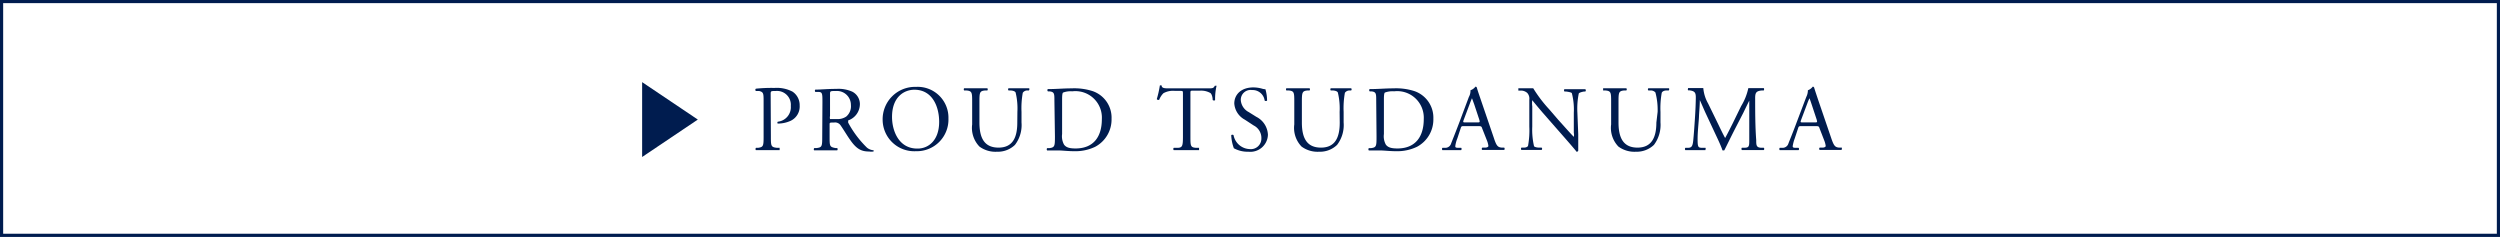 <svg xmlns="http://www.w3.org/2000/svg" viewBox="0 0 237.1 22.47"><defs><style>.cls-1{fill:none;stroke:#001c4f;stroke-miterlimit:10;stroke-width:0.3px;}.cls-2{fill:#001c4f;}</style></defs><g id="レイヤー_2" data-name="レイヤー 2"><g id="レイヤー_1-2" data-name="レイヤー 1"><rect class="cls-1" x="0.15" y="0.15" width="236.8" height="22.17"/><path class="cls-2" d="M73.11,12.91c0,.94,0,1.05.59,1.11l.24,0s0,.2,0,.22c-.5,0-.8,0-1.15,0s-.7,0-1.09,0c-.05,0-.07-.17,0-.22l.19,0c.51-.07.53-.17.53-1.11V9.63c0-.75,0-.9-.42-1l-.31,0a.14.14,0,0,1,0-.22,14.55,14.55,0,0,1,1.76-.07,3.21,3.21,0,0,1,1.71.35A1.53,1.53,0,0,1,75.84,10,1.5,1.5,0,0,1,75,11.45a2.94,2.94,0,0,1-1.22.27c-.07,0-.07-.16,0-.18A1.38,1.38,0,0,0,75,10.05a1.31,1.31,0,0,0-1.43-1.42c-.47,0-.48,0-.48.32Z"/><path class="cls-2" d="M78,9.72c0-.84,0-1-.39-1l-.28,0c-.06-.05-.06-.19,0-.22.5,0,1.11-.07,2-.07a3.2,3.2,0,0,1,1.49.26,1.32,1.32,0,0,1,.73,1.24,1.64,1.64,0,0,1-1.11,1.49c0,.05,0,.14,0,.21a9.73,9.73,0,0,0,1.78,2.37,1.12,1.12,0,0,0,.61.25.07.07,0,0,1,0,.12,1.23,1.23,0,0,1-.39,0c-.75,0-1.21-.23-1.83-1.13-.24-.33-.6-.94-.88-1.34a.63.63,0,0,0-.63-.28c-.4,0-.42,0-.42.19v1.12c0,.94,0,1,.54,1.11l.18,0a.17.17,0,0,1,0,.22c-.4,0-.71,0-1.06,0s-.7,0-1.11,0c-.06,0-.07-.16,0-.22l.22,0c.52-.06.53-.17.53-1.11ZM78.72,11a.62.62,0,0,0,0,.29s.16,0,.61,0a1.46,1.46,0,0,0,.92-.23,1.27,1.27,0,0,0,.45-1.1A1.32,1.32,0,0,0,79.3,8.63c-.55,0-.58,0-.58.28Z"/><path class="cls-2" d="M83.71,11.38a3.07,3.07,0,0,1,3.16-3.14,2.92,2.92,0,0,1,3.08,3,3,3,0,0,1-3.08,3.1A3,3,0,0,1,83.71,11.38Zm5.36.18c0-1.46-.65-3.05-2.35-3.05-.92,0-2.12.63-2.12,2.58,0,1.32.64,3,2.39,3C88.05,14.11,89.07,13.31,89.07,11.56Z"/><path class="cls-2" d="M96.49,10.61a6.46,6.46,0,0,0-.17-1.84c-.06-.11-.22-.17-.45-.19h-.22a.15.15,0,0,1,0-.21l1,0,.93,0c.07,0,.06.15,0,.21h-.21A.53.53,0,0,0,97,8.8a8.18,8.18,0,0,0-.12,1.81v1a3.1,3.1,0,0,1-.62,2.13,2.33,2.33,0,0,1-1.7.65,2.56,2.56,0,0,1-1.67-.49,2.55,2.55,0,0,1-.69-2.1V9.7c0-.92,0-1.07-.54-1.12h-.22a.17.17,0,0,1,0-.21l1.1,0,1.1,0a.17.17,0,0,1,0,.21h-.22c-.52.05-.53.2-.53,1.12v1.92c0,1.43.44,2.38,1.81,2.38s1.78-1,1.78-2.37Z"/><path class="cls-2" d="M100,9.54c0-.63,0-.81-.42-.87l-.19,0c-.07-.05-.08-.19,0-.22.75,0,1.47-.07,2.23-.07a5.68,5.68,0,0,1,2,.26,2.66,2.66,0,0,1,1.8,2.62,2.93,2.93,0,0,1-1.55,2.66,4.33,4.33,0,0,1-2,.42c-.57,0-1.13-.07-1.45-.07s-.69,0-1.11,0a.18.18,0,0,1,0-.22l.21,0c.51-.07.53-.18.53-1.11Zm.73,3.17a1.63,1.63,0,0,0,.18,1c.2.28.53.37,1.09.37,1.73,0,2.5-1.13,2.5-2.79a2.51,2.51,0,0,0-2.8-2.63,2.08,2.08,0,0,0-.88.12c-.07.06-.09.28-.09.68Z"/><path class="cls-2" d="M112.9,12.91c0,.94,0,1.07.54,1.11l.28,0s0,.2,0,.22c-.5,0-.81,0-1.16,0s-.67,0-1.24,0a.16.16,0,0,1,0-.22l.32,0c.51,0,.55-.17.55-1.11v-4c0-.28,0-.29-.26-.29h-.49a1.88,1.88,0,0,0-1.1.22,1.77,1.77,0,0,0-.4.62.18.18,0,0,1-.23-.06A9.53,9.53,0,0,0,110,8.11a.2.2,0,0,1,.17,0c0,.28.35.27.75.27h3.61c.48,0,.55,0,.69-.25,0,0,.14,0,.16,0a5.58,5.58,0,0,0-.14,1.35c0,.07-.18.07-.23,0,0-.23-.08-.56-.22-.66a1.77,1.77,0,0,0-1-.22h-.63c-.27,0-.26,0-.26.3Z"/><path class="cls-2" d="M118.4,14.39a2.71,2.71,0,0,1-1.38-.33,4,4,0,0,1-.25-1.24.16.16,0,0,1,.22,0,1.62,1.62,0,0,0,1.53,1.32,1,1,0,0,0,1.11-1,1.33,1.33,0,0,0-.73-1.24l-.84-.55a1.89,1.89,0,0,1-1-1.53c0-.85.65-1.53,1.81-1.53a3.14,3.14,0,0,1,.83.12,1,1,0,0,0,.31.05,3.91,3.91,0,0,1,.16,1.08.18.18,0,0,1-.23,0,1.15,1.15,0,0,0-1.2-1,.93.93,0,0,0-1.06,1,1.39,1.39,0,0,0,.75,1.09l.72.45a2,2,0,0,1,1.1,1.7A1.67,1.67,0,0,1,118.4,14.39Z"/><path class="cls-2" d="M127.05,10.61a6.46,6.46,0,0,0-.17-1.84c-.06-.11-.22-.17-.45-.19h-.22a.16.16,0,0,1,0-.21l1,0,.93,0a.14.14,0,0,1,0,.21H128a.54.54,0,0,0-.45.22,8.18,8.18,0,0,0-.12,1.81v1a3.1,3.1,0,0,1-.62,2.13,2.33,2.33,0,0,1-1.7.65,2.56,2.56,0,0,1-1.67-.49,2.55,2.55,0,0,1-.69-2.1V9.7c0-.92,0-1.07-.53-1.12H122a.17.17,0,0,1,0-.21l1.1,0,1.1,0a.17.17,0,0,1,0,.21H124c-.51.05-.53.2-.53,1.12v1.92c0,1.43.44,2.38,1.81,2.38s1.78-1,1.78-2.37Z"/><path class="cls-2" d="M130.52,9.54c0-.63,0-.81-.41-.87l-.2,0c-.07-.05-.08-.19,0-.22.76,0,1.48-.07,2.23-.07a5.68,5.68,0,0,1,2,.26,2.66,2.66,0,0,1,1.8,2.62,2.93,2.93,0,0,1-1.55,2.66,4.32,4.32,0,0,1-2,.42c-.57,0-1.14-.07-1.45-.07s-.7,0-1.12,0a.17.17,0,0,1,0-.22l.2,0c.52-.07.53-.18.53-1.11Zm.73,3.17a1.63,1.63,0,0,0,.18,1c.2.28.54.37,1.1.37,1.72,0,2.5-1.13,2.5-2.79a2.52,2.52,0,0,0-2.81-2.63,2.08,2.08,0,0,0-.88.12c-.07.06-.09.28-.09.68Z"/><path class="cls-2" d="M140.57,12.18c-.06-.19-.1-.22-.36-.22h-1.35c-.22,0-.27,0-.33.21l-.31.94a3.11,3.11,0,0,0-.2.74c0,.1,0,.16.26.17l.29,0c.06,0,.06.19,0,.22-.23,0-.5,0-.92,0l-.85,0a.17.17,0,0,1,0-.22l.29,0a.58.58,0,0,0,.54-.43c.16-.41.4-1,.78-2l.9-2.4a1.18,1.18,0,0,0,.15-.63,1,1,0,0,0,.47-.34.13.13,0,0,1,.13.08c.11.39.26.8.39,1.19l1.22,3.57c.25.77.37.9.75.94l.24,0a.17.17,0,0,1,0,.22c-.36,0-.67,0-1.07,0l-1,0c-.08,0-.08-.18,0-.22l.26,0c.18,0,.31-.07.31-.16a2.1,2.1,0,0,0-.12-.47Zm-1.76-.79c-.07.21-.06.22.19.22h1.09c.26,0,.28,0,.2-.28l-.48-1.45c-.08-.21-.16-.45-.21-.56h0s-.11.26-.21.53Z"/><path class="cls-2" d="M149.68,12.73c0,.27,0,1.33,0,1.56a.15.15,0,0,1-.16.1c-.11-.15-.37-.46-1.14-1.34l-2.06-2.35c-.24-.28-.85-1-1-1.2h0a2,2,0,0,0,0,.58V12a6.93,6.93,0,0,0,.16,1.83c0,.1.23.16.46.17l.27,0a.16.16,0,0,1,0,.22c-.4,0-.71,0-1,0s-.61,0-.92,0a.17.17,0,0,1,0-.22l.24,0c.21,0,.35-.08.39-.17a8.24,8.24,0,0,0,.12-1.83V9.45a.8.8,0,0,0-.2-.64.92.92,0,0,0-.55-.22H144c0-.06,0-.19,0-.22.37,0,.84,0,1,0l.41,0a12.72,12.72,0,0,0,1.52,2l.86,1c.62.68,1.05,1.18,1.47,1.61h0a.84.84,0,0,0,0-.38v-1.9a6.22,6.22,0,0,0-.18-1.84c0-.08-.2-.13-.55-.18h-.15c-.07-.06-.06-.2,0-.22l1.05,0,.92,0a.15.15,0,0,1,0,.22h-.12c-.29.05-.46.12-.5.19a7.21,7.21,0,0,0-.13,1.83Z"/><path class="cls-2" d="M157.21,10.61A6.46,6.46,0,0,0,157,8.77a.58.58,0,0,0-.45-.19h-.22a.15.15,0,0,1,0-.21l1,0,.93,0c.07,0,.06.15,0,.21h-.21c-.23,0-.4.1-.45.22a8.18,8.18,0,0,0-.12,1.81v1a3.15,3.15,0,0,1-.62,2.13,2.36,2.36,0,0,1-1.7.65,2.56,2.56,0,0,1-1.67-.49,2.55,2.55,0,0,1-.69-2.1V9.7c0-.92,0-1.07-.54-1.12h-.22s0-.19,0-.21l1.1,0,1.1,0a.15.15,0,0,1,0,.21h-.21c-.52.05-.53.2-.53,1.12v1.92c0,1.43.44,2.38,1.8,2.38s1.79-1,1.79-2.37Z"/><path class="cls-2" d="M163,11.87c.2.42.4.83.61,1.22h0c.24-.42.46-.88.69-1.33l.83-1.7a5.36,5.36,0,0,0,.68-1.7c.3,0,.49,0,.67,0l.79,0c.05,0,.05.18,0,.22h-.19c-.56.06-.63.23-.62.85,0,.94,0,2.58.1,3.86,0,.45,0,.69.43.72l.29,0a.17.17,0,0,1,0,.22c-.37,0-.73,0-1,0s-.71,0-1.08,0a.17.17,0,0,1,0-.22l.26,0c.44,0,.44-.18.44-.75l0-3.71h0c-.06.1-.4.81-.57,1.16l-.8,1.55c-.4.78-.8,1.62-1,2a.12.12,0,0,1-.09,0,.16.16,0,0,1-.08,0c-.15-.47-.58-1.35-.78-1.78l-.8-1.71c-.19-.41-.38-.87-.57-1.28h0c0,.55-.06,1.06-.08,1.58S161,12.44,161,13.2s.06.8.4.82l.34,0c.06,0,0,.2,0,.22-.3,0-.65,0-1,0s-.6,0-.9,0a.17.17,0,0,1,0-.22l.2,0c.37,0,.49-.1.55-.73s.09-1.07.15-1.95.08-1.49.09-2-.05-.7-.59-.77h-.14c-.05-.06,0-.19,0-.22l.7,0c.21,0,.45,0,.74,0A3.56,3.56,0,0,0,162,9.82Z"/><path class="cls-2" d="M172.57,12.18c-.06-.19-.09-.22-.36-.22h-1.34c-.22,0-.28,0-.34.21l-.31.94a3.74,3.74,0,0,0-.2.74c0,.1,0,.16.26.17l.29,0a.14.14,0,0,1,0,.22c-.23,0-.51,0-.93,0l-.85,0a.18.18,0,0,1,0-.22l.3,0a.58.58,0,0,0,.53-.43c.16-.41.41-1,.78-2l.91-2.4a1.41,1.41,0,0,0,.15-.63,1,1,0,0,0,.46-.34.13.13,0,0,1,.13.08c.12.39.26.8.39,1.19l1.22,3.57c.26.77.37.9.75.94l.25,0c.06,0,0,.19,0,.22-.37,0-.68,0-1.08,0l-1,0a.15.15,0,0,1,0-.22l.26,0c.19,0,.31-.07.31-.16a2.1,2.1,0,0,0-.12-.47Zm-1.76-.79c-.07.21-.06.22.19.22h1.09c.26,0,.28,0,.2-.28l-.48-1.45c-.07-.21-.15-.45-.2-.56h0a5.07,5.07,0,0,0-.22.53Z"/><polygon class="cls-2" points="60.9 14.89 60.9 7.79 66.18 11.34 60.9 14.89"/></g></g></svg>
